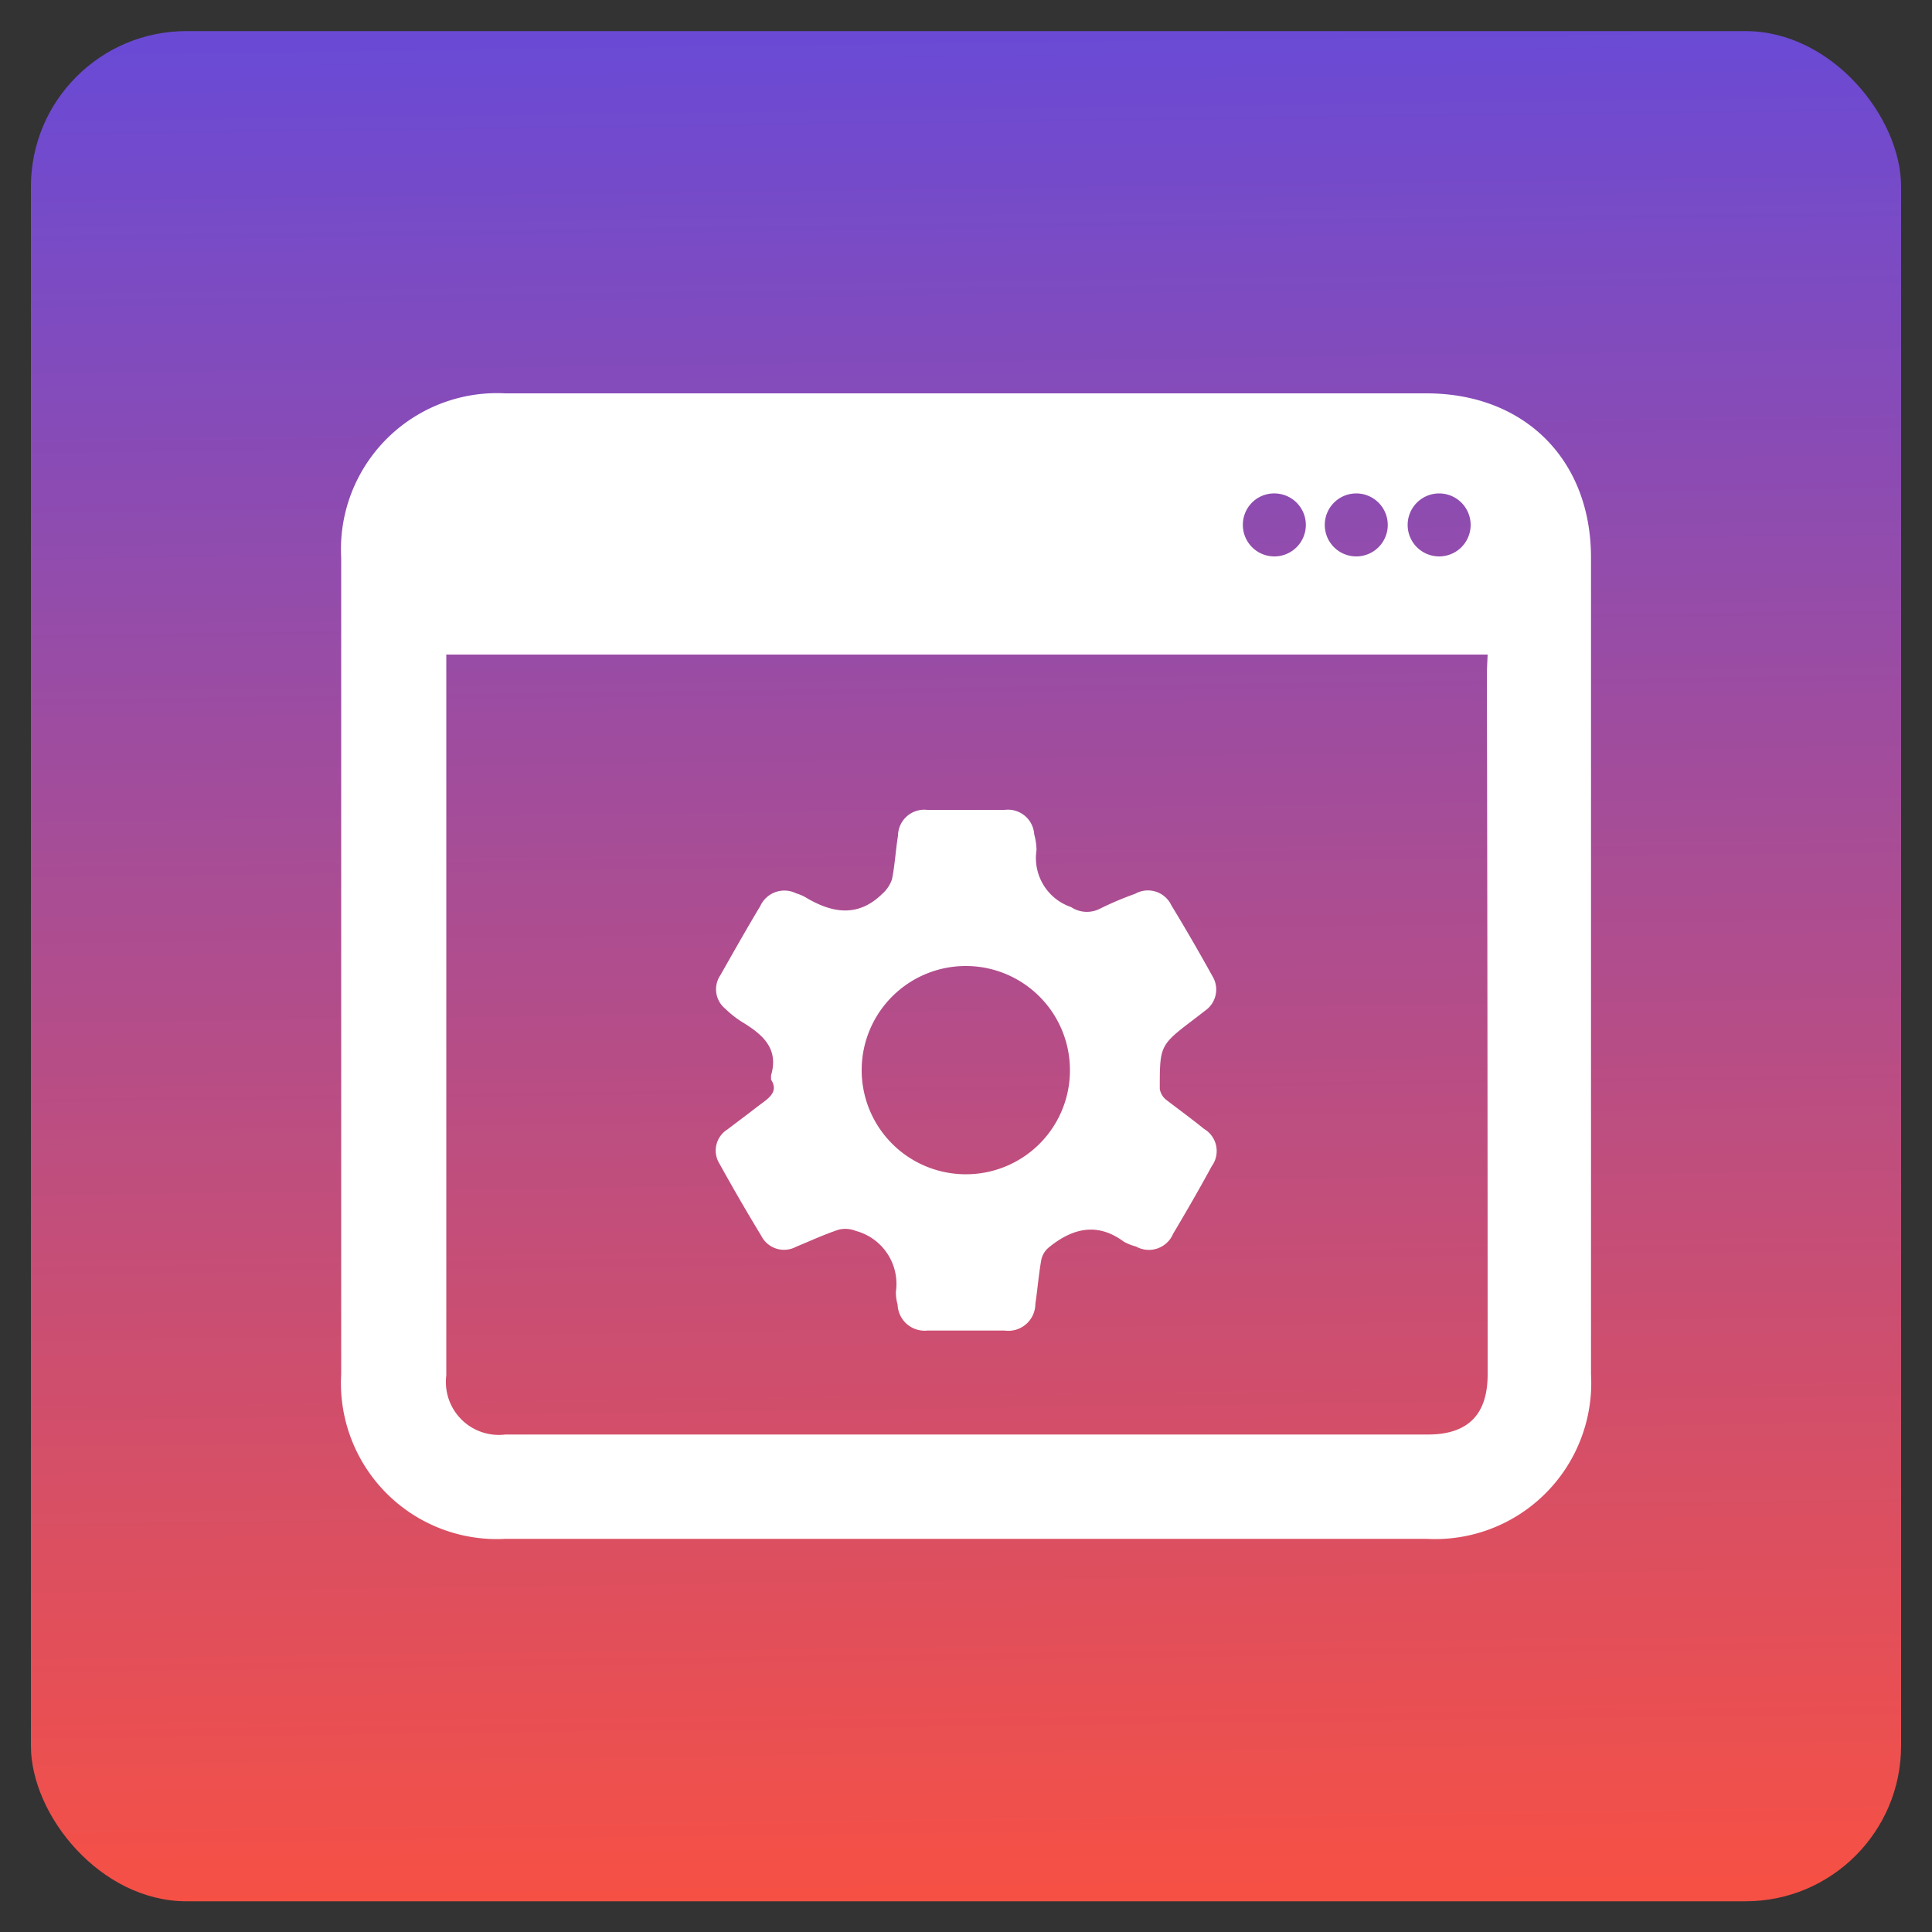 <svg id="Layer_1" data-name="Layer 1" xmlns="http://www.w3.org/2000/svg" xmlns:xlink="http://www.w3.org/1999/xlink" viewBox="0 0 100 100"><rect x="0" y="0" width="100" height="100" fill="#333333" stroke="none"/><defs><style>.cls-1{fill:url(#linear-gradient);}.cls-2{fill:#fff;}</style><linearGradient id="linear-gradient" x1="49.36" y1="1.91" x2="50.64" y2="97.91" gradientUnits="userSpaceOnUse"><stop offset="0" stop-color="#6a4ad5"/><stop offset="1" stop-color="#f65045"/></linearGradient></defs><rect class="cls-1" x="1.6" y="1.61" width="96.8" height="96.8" rx="8.05"/><path class="cls-2" d="M73.83,20.36H26.16a8.08,8.08,0,0,0-8.5,8.51q0,21.13,0,42.27a8.07,8.07,0,0,0,8.51,8.51H73.83a8.08,8.08,0,0,0,8.52-8.52V28.86C82.35,23.79,78.91,20.36,73.83,20.36Zm.66,5.18a1.63,1.63,0,1,1-1.63,1.63A1.63,1.63,0,0,1,74.49,25.54Zm-4.3,0a1.63,1.63,0,1,1-1.62,1.63A1.63,1.63,0,0,1,70.19,25.54Zm-4.23,0a1.63,1.63,0,1,1-1.63,1.63A1.62,1.62,0,0,1,66,25.54Zm11,9.22Q77,53,77,71.14c0,2.06-1,3.11-3.09,3.11q-23.88,0-47.75,0a2.74,2.74,0,0,1-3.06-3.06V33.88H77Z"/><path class="cls-2" d="M62.32,58.43c-.63-.51-1.3-1-1.94-1.49a.9.9,0,0,1-.35-.58c0-2.26,0-2.26,1.82-3.64l.53-.41a1.33,1.33,0,0,0,.36-1.81c-.68-1.23-1.38-2.44-2.11-3.64a1.34,1.34,0,0,0-1.87-.6,17,17,0,0,0-1.86.79,1.47,1.47,0,0,1-1.46-.1A2.68,2.68,0,0,1,53.65,44a3.32,3.32,0,0,0-.12-.82A1.36,1.36,0,0,0,52,41.92q-2,0-4,0a1.36,1.36,0,0,0-1.52,1.33c-.12.75-.16,1.51-.31,2.26a1.74,1.74,0,0,1-.5.75c-1.27,1.25-2.63,1-4,.17a2.34,2.34,0,0,0-.46-.19,1.37,1.37,0,0,0-1.86.66c-.71,1.18-1.38,2.37-2.06,3.57a1.3,1.3,0,0,0,.26,1.75,5,5,0,0,0,.93.72c1,.62,1.84,1.34,1.43,2.72,0,0,0,.05,0,.22.43.68-.19,1-.72,1.41s-1,.76-1.54,1.17a1.29,1.29,0,0,0-.4,1.79c.69,1.25,1.41,2.49,2.15,3.71a1.32,1.32,0,0,0,1.81.57c.73-.3,1.44-.63,2.19-.88a1.44,1.44,0,0,1,.89.06,2.84,2.84,0,0,1,2.08,3.16,2.5,2.5,0,0,0,.09.66A1.4,1.4,0,0,0,48,68.87q2,0,4,0a1.4,1.4,0,0,0,1.59-1.38c.11-.74.17-1.5.3-2.24a1.13,1.13,0,0,1,.38-.67c1.22-1,2.51-1.34,3.9-.31a2.67,2.67,0,0,0,.63.25,1.36,1.36,0,0,0,1.92-.66c.69-1.16,1.36-2.32,2-3.5A1.33,1.33,0,0,0,62.32,58.43ZM49.94,60.78a5.39,5.39,0,1,1,5.44-5.37A5.38,5.38,0,0,1,49.94,60.78Z"/></svg>